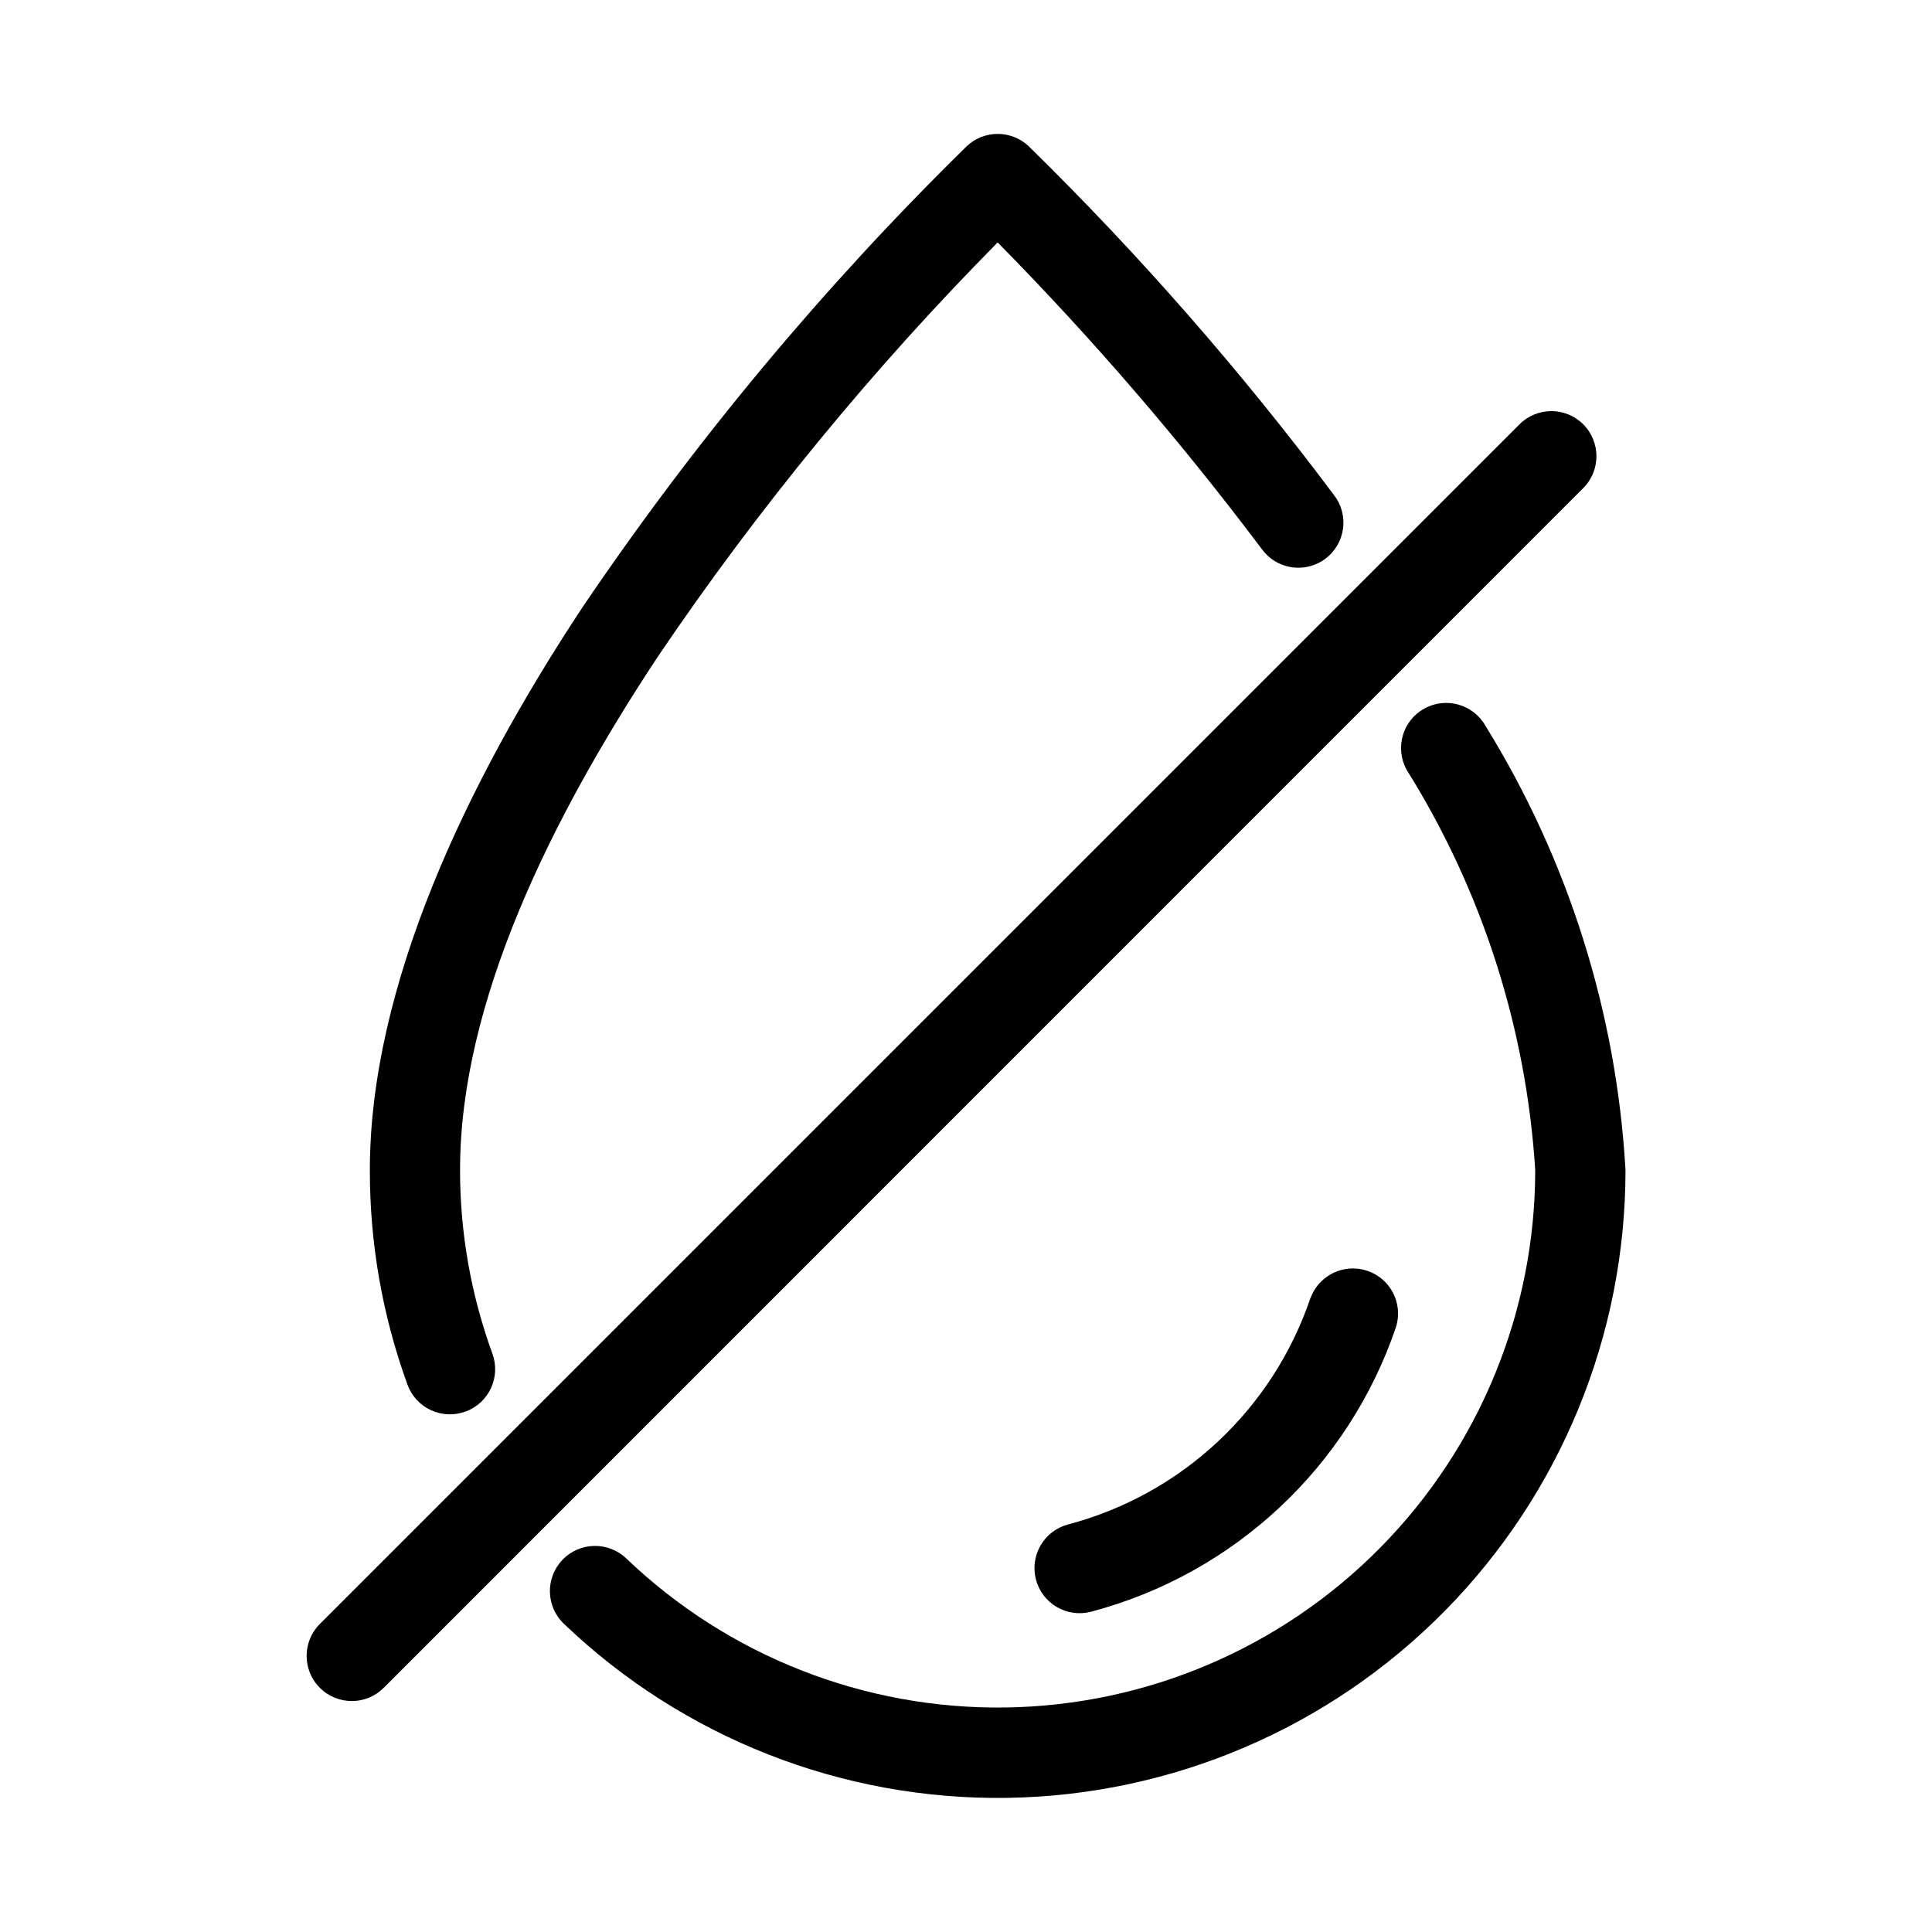 <?xml version="1.0" encoding="UTF-8"?>
<!-- Uploaded to: ICON Repo, www.svgrepo.com, Generator: ICON Repo Mixer Tools -->
<svg fill="#000000" width="800px" height="800px" version="1.1" viewBox="144 144 512 512" xmlns="http://www.w3.org/2000/svg">
 <g fill-rule="evenodd">
  <path d="m521.39 331.81c-5.754 3.238-7.797 10.52-4.566 16.277 19.957 31.949 31.648 68.363 34.023 105.96 0.012 37.418-14.699 73.336-40.957 99.992-26.254 26.656-61.945 41.91-99.355 42.465-37.414 0.551-73.539-13.637-100.57-39.504-4.781-4.566-12.359-4.391-16.922 0.391-4.566 4.785-4.391 12.359 0.391 16.926 31.578 30.211 73.773 46.785 117.47 46.137 43.699-0.652 85.383-18.473 116.05-49.609 30.66-31.141 47.84-73.094 47.816-116.8-2.387-41.699-15.133-82.141-37.094-117.67-3.238-5.75-10.523-7.793-16.277-4.562z"/>
  <path d="m267.37 518.08c6.191-2.266 9.383-9.117 7.133-15.316-5.703-15.641-8.609-32.16-8.582-48.809 0-44.289 24.074-93.062 52.379-135.89 26.586-39.301 56.742-76.062 90.09-109.82 25.098 25.48 48.465 52.605 69.949 81.195 1.867 2.621 4.711 4.379 7.887 4.875 3.18 0.5 6.422-0.305 9-2.231 2.578-1.926 4.269-4.809 4.695-7.996s-0.453-6.414-2.438-8.945c-24.559-32.805-51.586-63.684-80.844-92.371-4.617-4.379-11.852-4.379-16.469 0-37.941 37.219-72.051 78.156-101.82 122.19-30.984 46.855-56.332 100.62-56.332 149.08v-0.004c-0.039 19.422 3.34 38.699 9.98 56.945 1.094 2.981 3.332 5.402 6.215 6.731 2.883 1.332 6.176 1.457 9.152 0.355z"/>
  <path d="m491.31 487.9c-9.969 29.547-34.102 52.117-64.25 60.094-3.066 0.805-5.688 2.797-7.285 5.535-1.602 2.738-2.047 6-1.238 9.066 1.676 6.387 8.215 10.203 14.602 8.527 37.926-10.027 68.293-38.41 80.859-75.57 1.852-6.184-1.531-12.723-7.648-14.777-6.117-2.055-12.766 1.109-15.023 7.156z"/>
  <path d="m563.58 256.45c-4.664-4.664-12.227-4.664-16.891 0l-317.94 317.93c-4.664 4.684-4.648 12.262 0.031 16.926 4.684 4.664 12.262 4.652 16.926-0.031l317.87-317.92c4.664-4.668 4.664-12.234 0-16.906z"/>
 </g>
</svg>